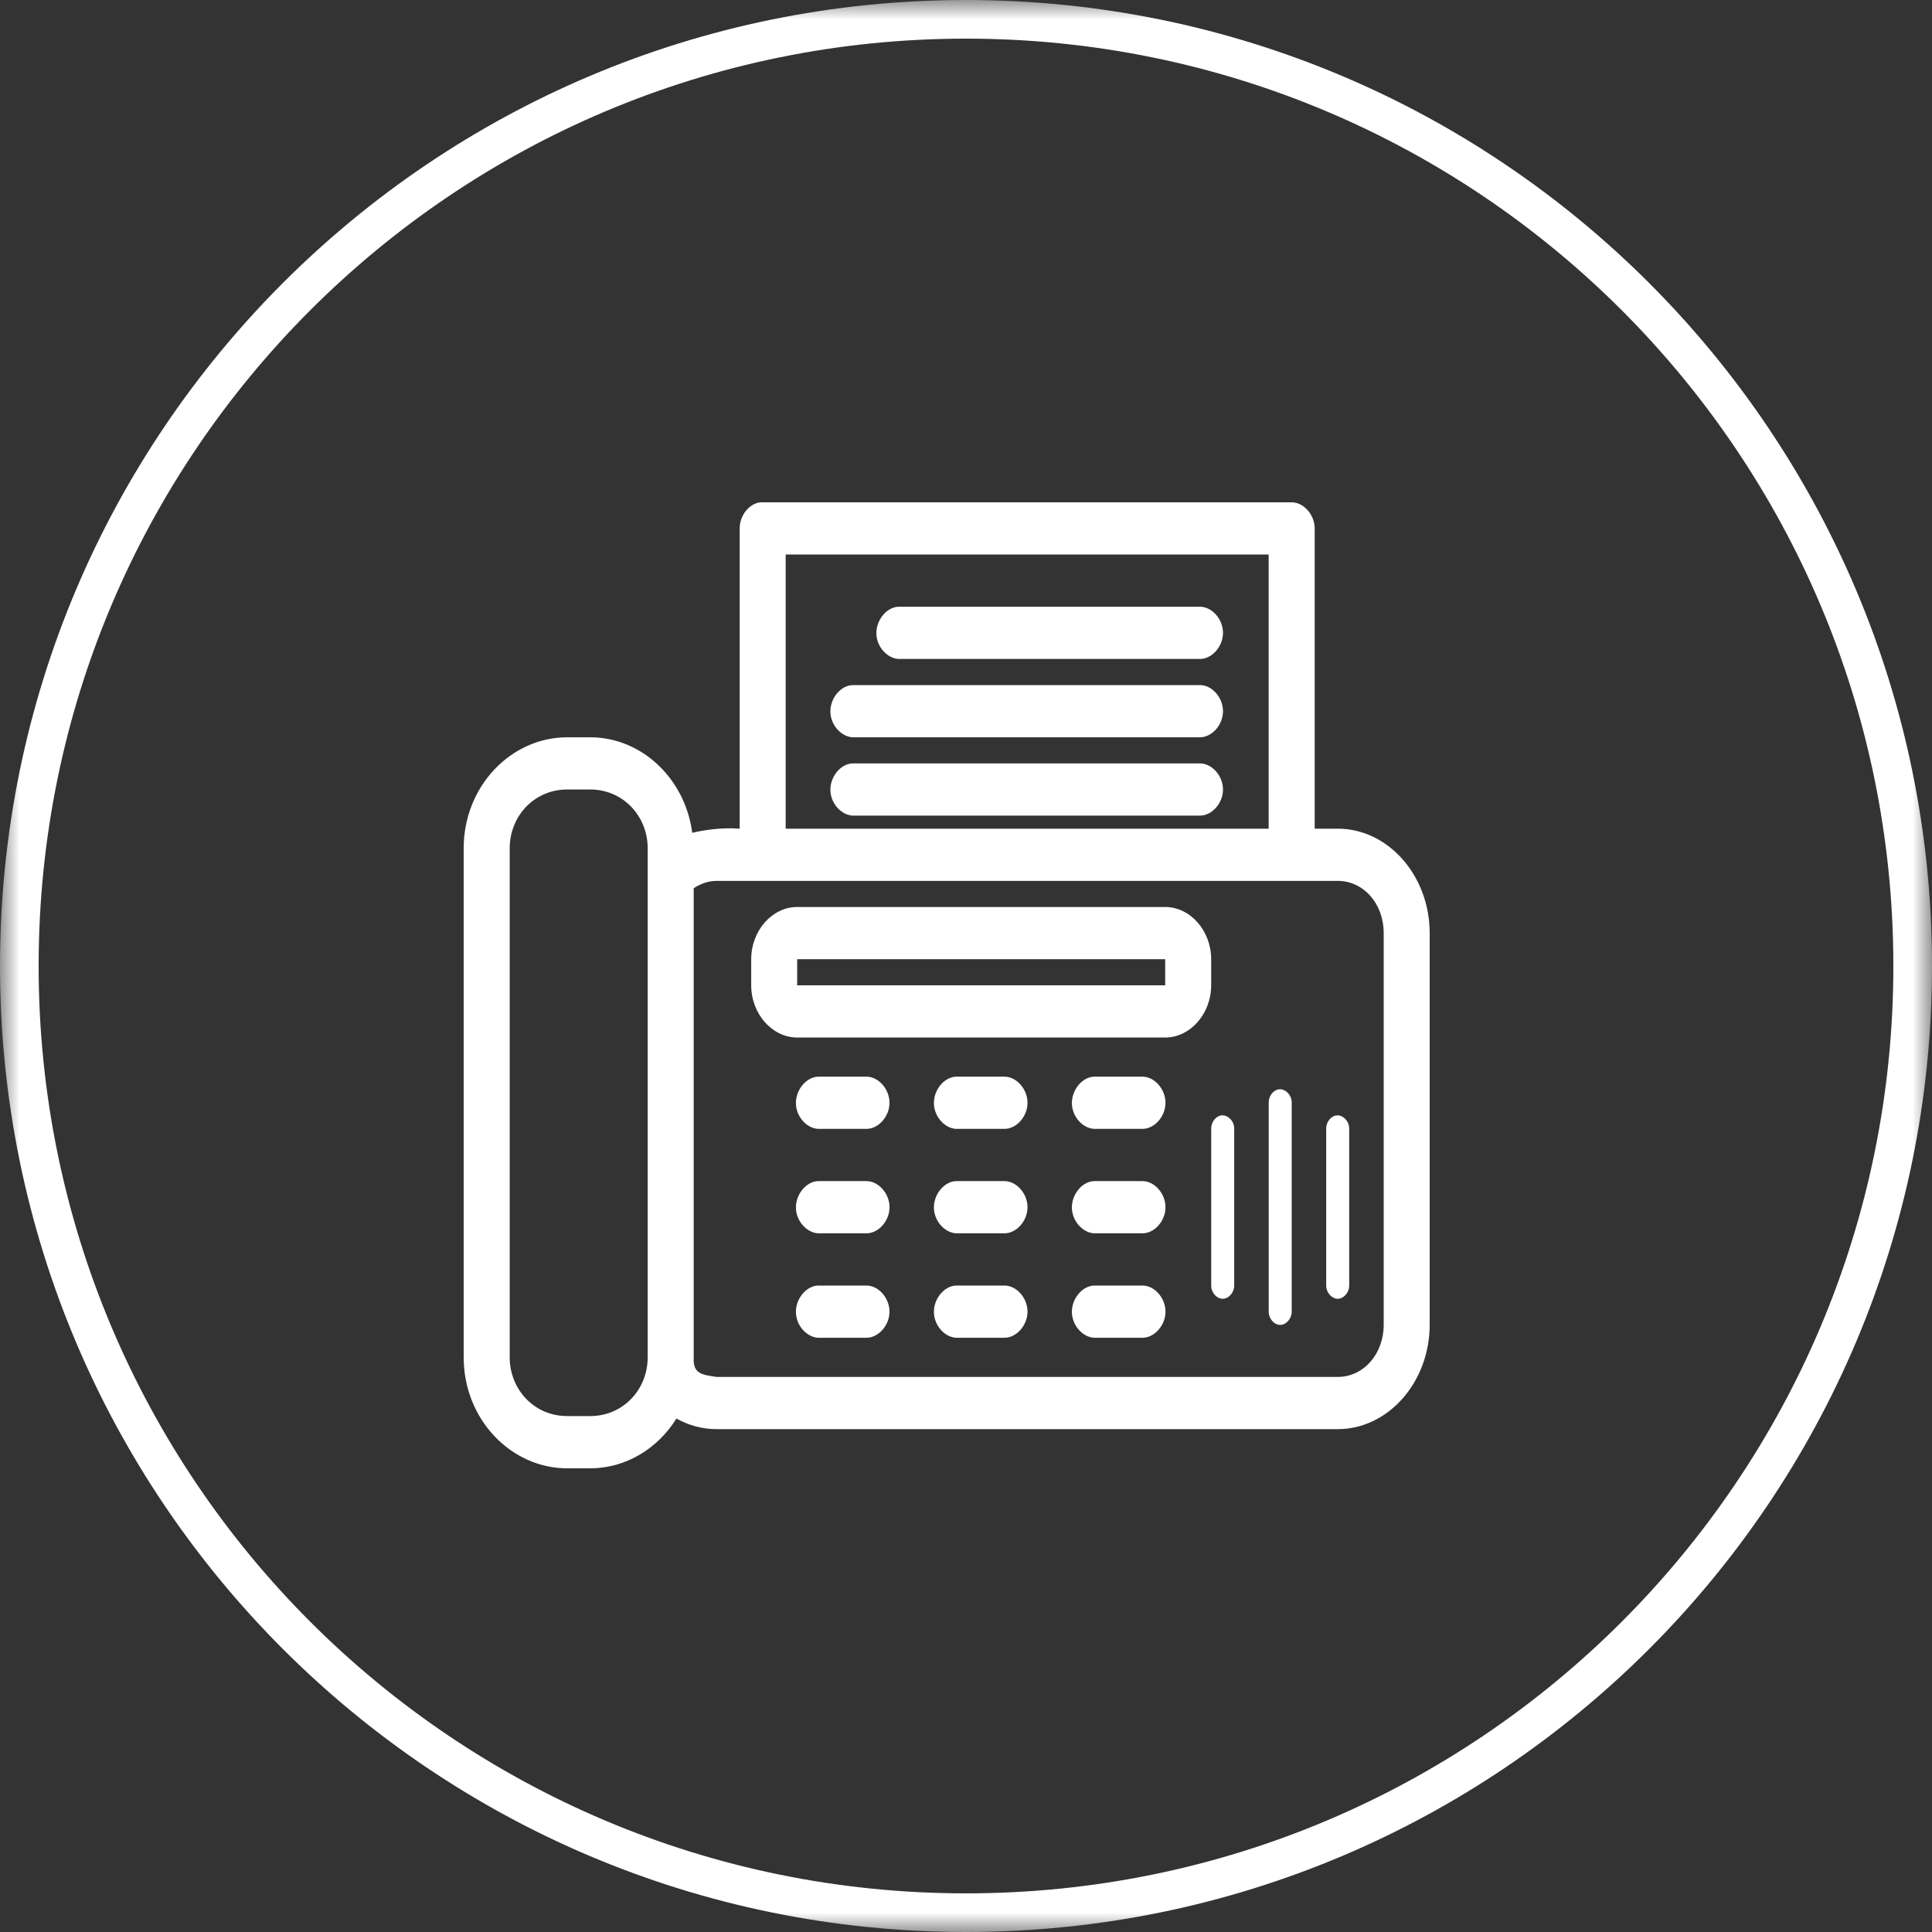 <?xml version="1.0" encoding="UTF-8"?> <svg xmlns="http://www.w3.org/2000/svg" width="50" height="50" viewBox="0 0 50 50" fill="none"><rect x="0" y="0" width="50" height="50" fill="#333333" stroke="none"/><g clip-path="url(#clip0_0_1)"><mask id="mask0_0_1" style="mask-type:luminance" maskUnits="userSpaceOnUse" x="0" y="0" width="50" height="50"><path d="M50 0H0V50H50V0Z" fill="white"></path></mask><g mask="url(#mask0_0_1)"><path d="M25 49.5C38.531 49.5 49.5 38.531 49.5 25C49.5 11.469 38.531 0.5 25 0.5C11.469 0.5 0.5 11.469 0.5 25C0.5 38.531 11.469 49.5 25 49.5Z" stroke="white"></path><path d="M19.673 13C19.384 13.036 19.141 13.345 19.143 13.676V21.446C18.733 21.414 18.288 21.465 17.924 21.551H17.915C17.729 20.142 16.6 19.081 15.274 19.081H14.678C13.228 19.081 12 20.346 12 21.953V35.128C12 36.735 13.228 38 14.678 38H15.274C16.193 38 17.021 37.492 17.506 36.712C17.821 36.888 18.174 36.986 18.548 36.986H34.619C35.928 36.986 37 35.769 37 34.284V24.149C37 22.663 35.928 21.446 34.619 21.446H34.024V13.676C34.024 13.322 33.74 13 33.429 13L19.673 13ZM20.333 14.351H32.833V21.446H20.333V14.351ZM23.244 15.702C22.933 15.722 22.665 16.061 22.681 16.415C22.698 16.769 22.998 17.073 23.309 17.054H31.047C31.362 17.059 31.651 16.735 31.651 16.378C31.651 16.021 31.362 15.697 31.047 15.702H23.244ZM22.054 17.73C21.742 17.749 21.474 18.088 21.491 18.442C21.508 18.796 21.807 19.1 22.119 19.081H31.047C31.362 19.086 31.651 18.762 31.651 18.405C31.651 18.048 31.362 17.724 31.047 17.73H22.054ZM22.054 19.757C21.742 19.776 21.474 20.116 21.491 20.469C21.508 20.823 21.807 21.128 22.119 21.108H31.047C31.362 21.113 31.651 20.789 31.651 20.432C31.651 20.075 31.362 19.752 31.047 19.757H22.054ZM14.679 20.432H15.274C16.132 20.432 16.762 21.127 16.762 21.953V35.128C16.762 35.954 16.132 36.648 15.274 36.648H14.679C13.821 36.648 13.191 35.954 13.191 35.128V21.953C13.191 21.127 13.821 20.432 14.679 20.432ZM18.548 22.797H34.619C35.289 22.797 35.81 23.388 35.81 24.148V34.283C35.81 35.044 35.289 35.635 34.619 35.635H18.548C18.16 35.58 17.928 35.551 17.953 35.128V22.987C18.128 22.873 18.327 22.797 18.548 22.797ZM20.631 23.473C19.982 23.473 19.441 24.087 19.441 24.824V25.5C19.441 26.236 19.982 26.851 20.631 26.851H30.155C30.804 26.851 31.345 26.236 31.345 25.5V24.824C31.345 24.087 30.804 23.473 30.155 23.473H20.631ZM20.631 24.824H30.155V25.5H20.631V24.824ZM21.162 27.864C20.85 27.884 20.582 28.223 20.599 28.577C20.616 28.931 20.915 29.235 21.226 29.215H22.417C22.731 29.221 23.02 28.897 23.02 28.54C23.02 28.183 22.731 27.859 22.417 27.864H21.162ZM24.733 27.864C24.421 27.884 24.153 28.223 24.17 28.577C24.187 28.931 24.486 29.235 24.798 29.215H25.988C26.303 29.221 26.592 28.897 26.592 28.54C26.592 28.183 26.303 27.859 25.988 27.864H24.733ZM28.304 27.864C27.993 27.884 27.724 28.223 27.741 28.577C27.758 28.931 28.058 29.235 28.369 29.215H29.559C29.874 29.221 30.163 28.897 30.163 28.54C30.163 28.183 29.874 27.859 29.559 27.864H28.304ZM33.094 28.192C32.948 28.213 32.828 28.373 32.834 28.54V33.945C32.832 34.124 32.974 34.288 33.131 34.288C33.288 34.288 33.431 34.124 33.429 33.945V28.54C33.436 28.345 33.265 28.167 33.094 28.192ZM31.606 28.867C31.46 28.888 31.34 29.049 31.346 29.215V33.27C31.343 33.448 31.486 33.612 31.643 33.612C31.8 33.612 31.943 33.448 31.941 33.27V29.215C31.948 29.02 31.777 28.843 31.606 28.867ZM34.582 28.867C34.436 28.888 34.316 29.049 34.322 29.215V33.27C34.32 33.448 34.462 33.612 34.62 33.612C34.777 33.612 34.919 33.448 34.917 33.27V29.215C34.924 29.02 34.753 28.843 34.582 28.867ZM21.162 30.567C20.85 30.586 20.582 30.926 20.599 31.28C20.616 31.633 20.915 31.938 21.227 31.918H22.417C22.732 31.923 23.021 31.6 23.021 31.243C23.021 30.886 22.731 30.562 22.417 30.567H21.162ZM24.733 30.567C24.421 30.586 24.153 30.926 24.17 31.28C24.187 31.633 24.486 31.938 24.798 31.918H25.988C26.303 31.923 26.592 31.6 26.592 31.243C26.592 30.886 26.303 30.562 25.988 30.567H24.733ZM28.304 30.567C27.993 30.586 27.724 30.926 27.741 31.28C27.759 31.633 28.058 31.938 28.369 31.918H29.56C29.874 31.923 30.163 31.6 30.163 31.243C30.163 30.886 29.874 30.562 29.56 30.567H28.304ZM21.162 33.27C20.85 33.289 20.582 33.629 20.599 33.982C20.616 34.336 20.915 34.641 21.227 34.621H22.417C22.731 34.626 23.02 34.302 23.02 33.945C23.02 33.588 22.731 33.265 22.417 33.27H21.162ZM24.733 33.27C24.421 33.289 24.153 33.629 24.17 33.982C24.187 34.336 24.486 34.641 24.798 34.621H25.988C26.303 34.626 26.592 34.302 26.592 33.945C26.592 33.588 26.303 33.265 25.988 33.27H24.733ZM28.304 33.27C27.993 33.289 27.724 33.629 27.741 33.982C27.759 34.336 28.058 34.641 28.369 34.621H29.56C29.874 34.626 30.163 34.302 30.163 33.945C30.163 33.588 29.874 33.265 29.56 33.27H28.304Z" fill="white"></path></g></g><defs><clipPath id="clip0_0_1"><rect width="50" height="50" fill="white"></rect></clipPath></defs></svg> 